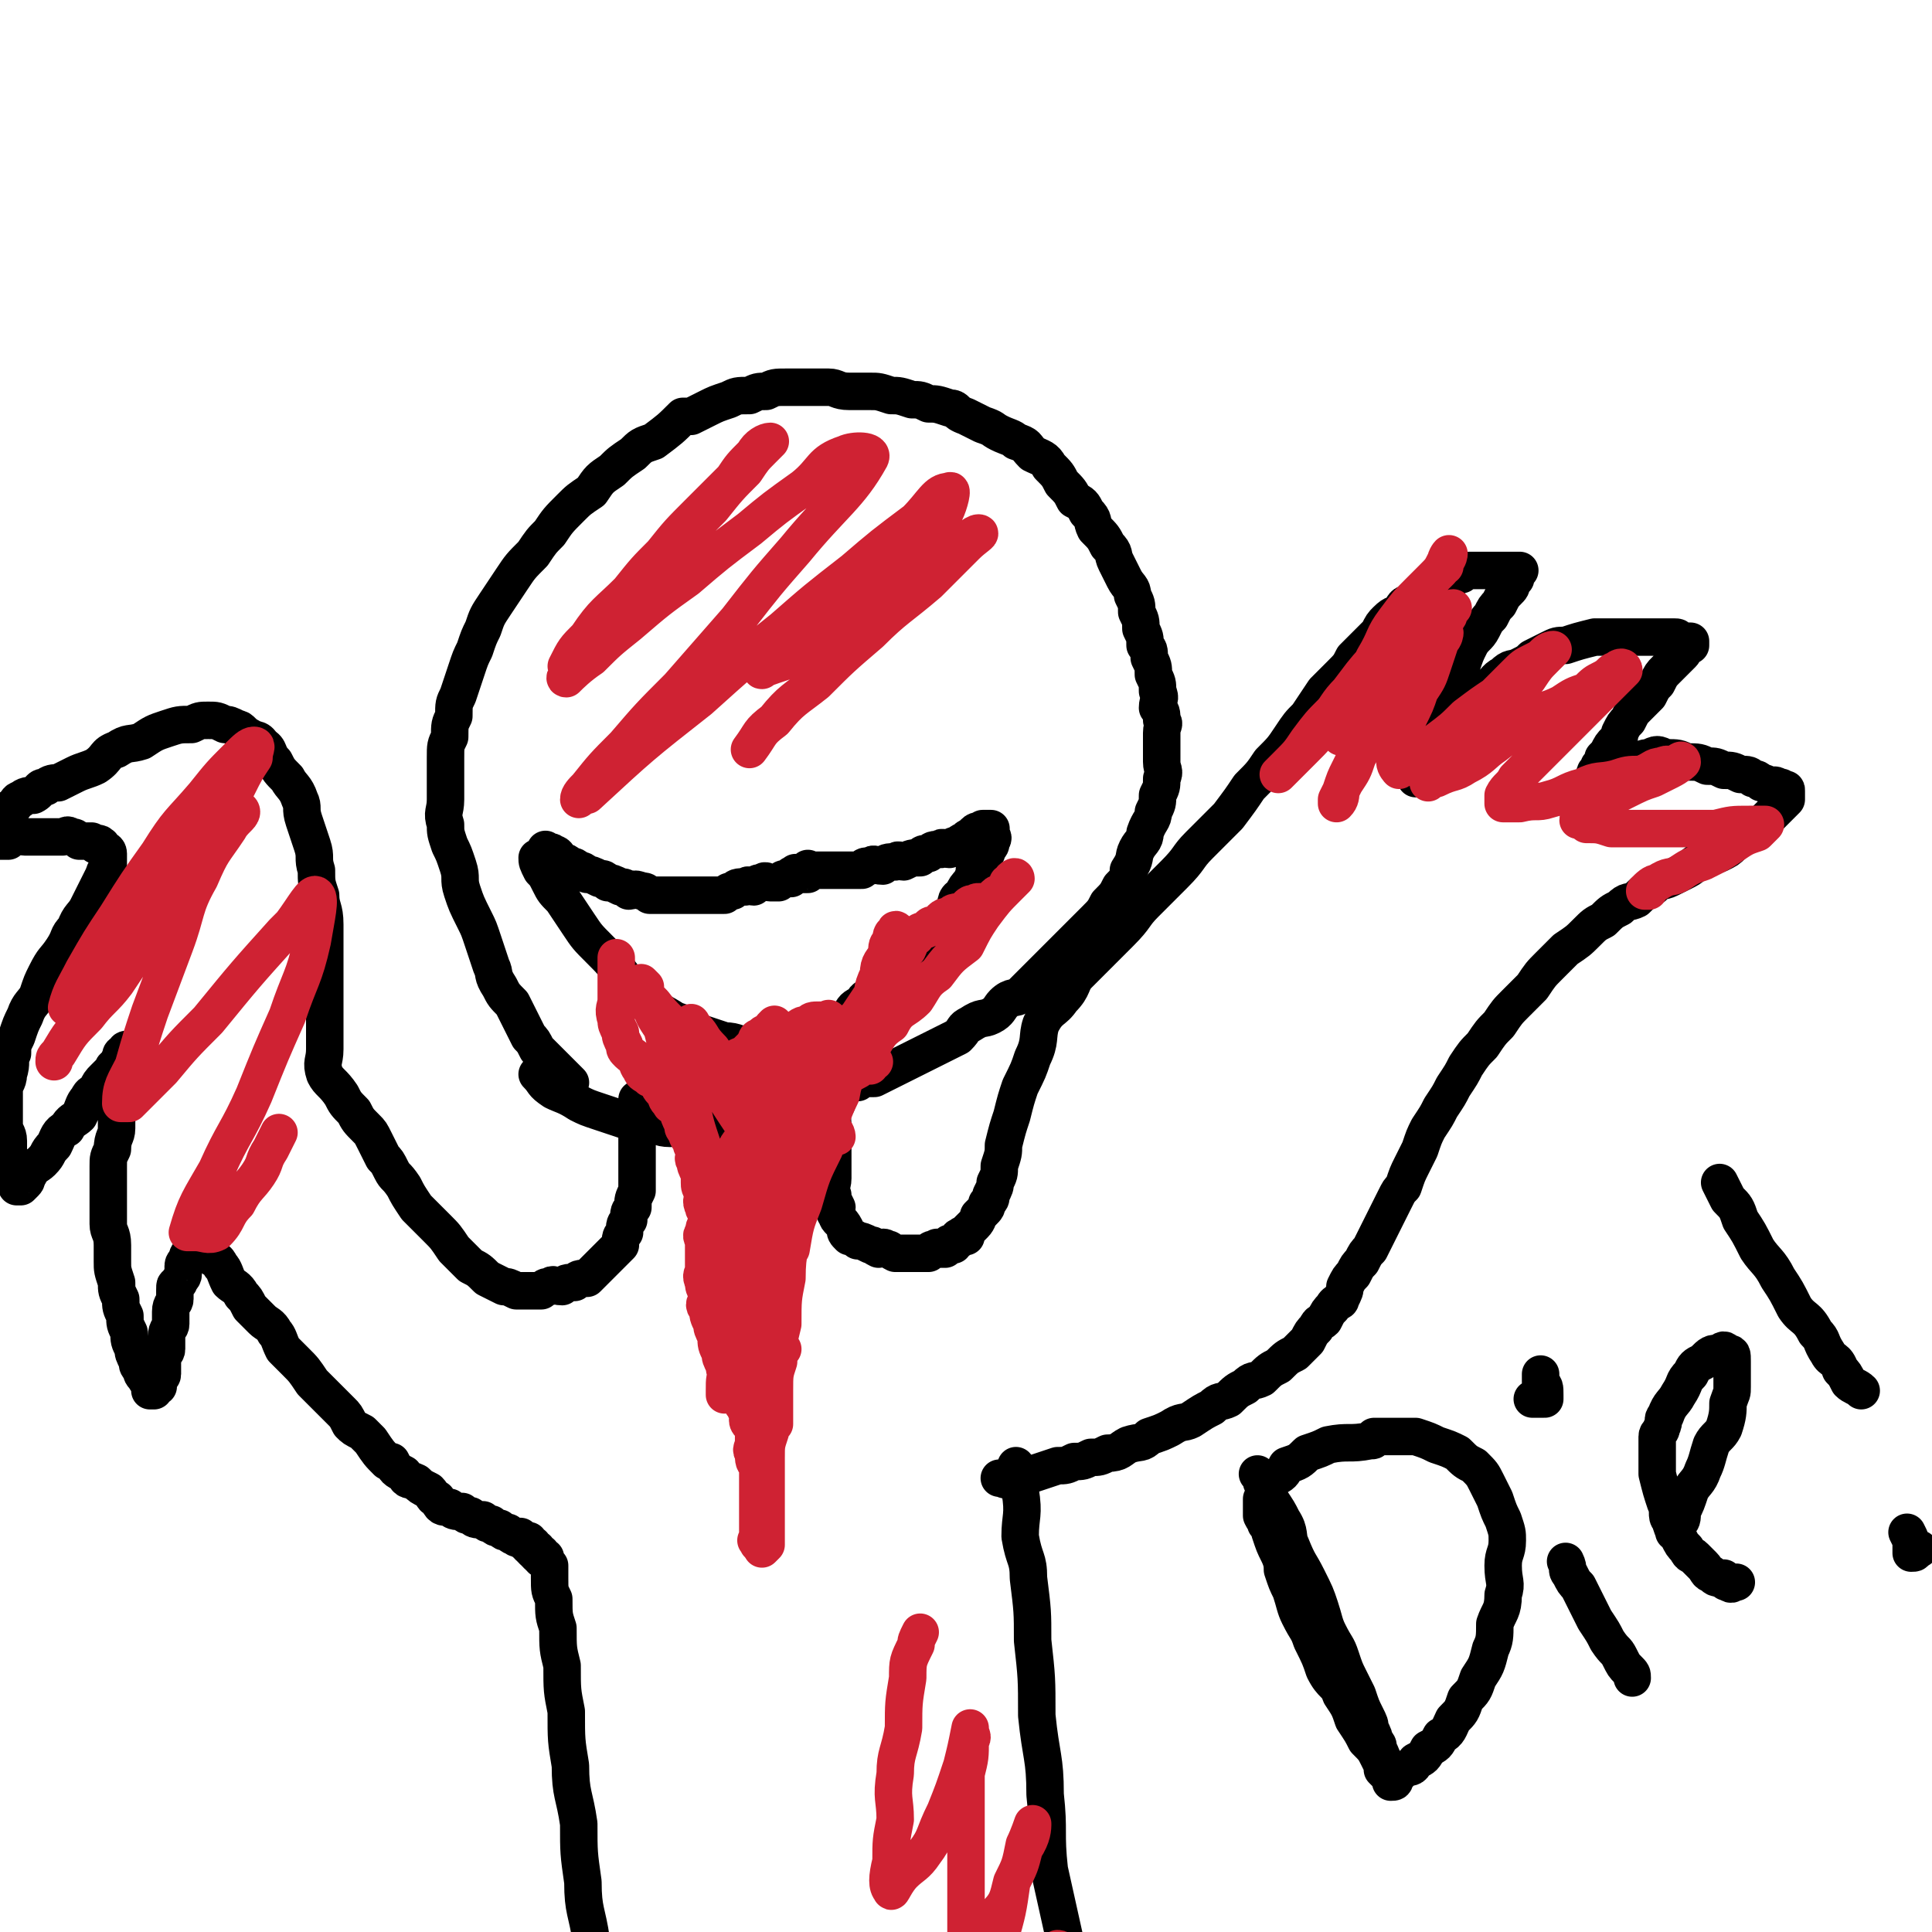 <svg viewBox='0 0 464 464' version='1.1' xmlns='http://www.w3.org/2000/svg' xmlns:xlink='http://www.w3.org/1999/xlink'><g fill='none' stroke='#000000' stroke-width='9' stroke-linecap='round' stroke-linejoin='round'><path d='M137,260c0,0 0,0 0,0 0,0 0,0 0,0 0,0 0,0 0,0 0,0 0,0 0,0 -1,-1 -1,-1 -2,-2 -1,-1 -1,-1 -1,-1 -2,-2 -2,-2 -3,-3 -1,-1 -1,-1 -2,-2 -1,-2 -1,-2 -2,-3 -1,-2 -1,-2 -2,-4 -1,-2 -1,-2 -2,-4 -2,-2 -2,-2 -3,-4 -2,-3 -1,-3 -2,-5 -1,-3 -1,-3 -2,-6 -1,-3 -1,-3 -2,-5 -2,-4 -2,-4 -3,-7 -1,-3 0,-3 -1,-6 -1,-3 -1,-3 -2,-5 -1,-3 -1,-3 -1,-5 -1,-3 0,-3 0,-6 0,-3 0,-3 0,-5 0,-3 0,-3 0,-5 0,-3 0,-3 1,-5 0,-3 0,-3 1,-5 0,-3 0,-3 1,-5 1,-3 1,-3 2,-6 1,-3 1,-3 2,-5 1,-3 1,-3 2,-5 1,-3 1,-3 3,-6 2,-3 2,-3 4,-6 2,-3 2,-3 5,-6 2,-3 2,-3 4,-5 2,-3 2,-3 5,-6 2,-2 2,-2 5,-4 2,-3 2,-3 5,-5 2,-2 2,-2 5,-4 2,-2 2,-2 5,-3 4,-3 4,-3 7,-6 1,0 1,0 2,0 2,-1 2,-1 4,-2 2,-1 2,-1 5,-2 2,-1 2,-1 5,-1 2,-1 2,-1 4,-1 2,-1 2,-1 5,-1 2,0 2,0 5,0 2,0 2,0 5,0 2,0 2,1 5,1 2,0 2,0 5,0 2,0 2,0 5,1 2,0 2,0 5,1 2,0 2,0 4,1 2,0 2,0 5,1 2,0 1,1 4,2 2,1 2,1 4,2 3,1 2,1 4,2 2,1 3,1 4,2 3,1 2,1 4,3 2,1 3,1 4,3 2,2 2,2 3,4 2,2 2,2 3,4 2,1 2,1 3,3 2,2 1,2 2,4 2,2 2,2 3,4 2,2 1,2 2,4 1,2 1,2 2,4 1,2 2,2 2,4 1,2 1,2 1,4 1,2 1,2 1,4 1,2 1,2 1,4 1,1 1,1 1,3 1,2 1,2 1,4 1,2 1,2 1,4 1,2 0,2 0,4 1,1 1,1 1,3 1,1 0,1 0,3 0,1 0,1 0,3 0,2 0,2 0,4 0,2 1,2 0,4 0,2 0,2 -1,4 0,2 0,2 -1,4 0,2 -1,2 -2,5 0,2 -1,2 -2,4 -1,2 0,2 -2,5 0,2 0,2 -2,4 -1,2 -1,2 -3,4 -1,2 -1,2 -3,4 -1,1 -1,1 -3,3 -1,1 -1,1 -3,3 -1,1 -1,1 -3,3 -1,1 -1,1 -3,3 -1,1 -1,1 -3,3 -1,1 -1,1 -3,3 -1,1 -2,0 -4,2 -1,1 -1,2 -3,3 -2,1 -2,0 -5,2 -2,1 -1,1 -3,3 -2,1 -2,1 -4,2 -2,1 -2,1 -4,2 -2,1 -2,1 -4,2 -2,1 -2,1 -4,2 -2,1 -2,1 -4,2 -2,0 -3,0 -4,1 -3,0 -2,1 -4,2 -2,0 -2,0 -4,1 -2,0 -2,0 -4,1 -2,0 -2,0 -4,1 -2,0 -2,1 -4,2 -3,0 -3,0 -5,1 -3,0 -3,0 -5,1 -3,0 -3,0 -5,1 -3,0 -3,-1 -5,0 -3,0 -3,1 -5,1 -3,0 -3,-1 -5,-1 -3,-1 -3,-1 -6,-1 -3,-1 -3,-1 -6,-2 -3,-1 -3,-1 -5,-2 -3,-2 -4,-2 -6,-3 -3,-2 -2,-2 -4,-4 '/><path d='M131,204c0,0 0,0 0,0 0,0 0,0 0,0 0,0 0,0 0,0 0,0 0,0 0,0 0,0 0,0 0,0 0,0 0,0 0,0 0,0 0,0 0,0 0,0 0,0 1,1 0,0 0,-1 1,0 1,0 1,1 2,2 1,0 1,0 2,1 1,0 1,0 2,1 1,0 1,0 2,1 1,0 1,0 3,1 1,0 1,0 2,1 1,0 1,0 3,1 1,0 1,0 2,1 1,0 1,-1 3,0 1,0 1,0 2,1 1,0 1,0 3,0 1,0 1,0 2,0 1,0 1,0 3,0 1,0 1,0 2,0 1,0 1,0 3,0 1,0 1,0 2,0 1,0 1,0 3,0 1,-1 1,-1 2,-1 1,-1 1,-1 3,-1 1,-1 1,0 2,0 1,-1 1,-1 2,-1 1,-1 1,0 2,0 1,0 1,0 2,0 1,-1 1,-1 2,-1 0,0 0,0 1,0 0,-1 0,-1 1,-1 0,-1 0,0 1,0 0,0 0,0 1,0 0,0 0,0 1,0 0,-1 -1,-1 0,-1 0,-1 0,0 1,0 0,0 0,0 0,0 0,0 0,0 1,0 0,0 0,0 0,0 0,0 0,0 1,0 0,0 0,0 0,0 0,0 0,0 1,0 0,0 0,0 0,0 0,0 0,0 1,0 0,0 0,0 1,0 0,0 0,0 1,0 0,0 0,0 1,0 1,0 1,0 2,0 1,0 1,0 3,0 1,-1 0,-1 2,-1 1,-1 1,0 3,0 1,-1 1,-1 3,-1 1,-1 1,0 2,0 2,-1 2,-1 4,-1 1,-1 0,-1 2,-1 1,-1 1,-1 3,-1 0,-1 1,0 2,0 1,-1 1,-1 2,-1 1,-1 1,-1 2,-1 0,-1 1,-1 1,-1 1,-1 1,-1 1,-1 1,-1 1,0 1,0 1,-1 1,-1 1,-1 0,0 0,0 0,0 1,0 1,0 1,0 0,0 0,0 0,0 1,0 1,0 1,0 0,0 0,0 0,0 0,0 0,0 0,0 0,0 0,0 0,1 0,0 0,0 0,0 0,1 1,1 0,2 0,1 0,1 -1,2 0,1 0,1 -1,2 0,1 -1,1 -2,3 0,1 0,1 -1,3 -1,1 -1,1 -2,3 -2,1 -1,2 -2,4 -2,1 -2,1 -3,3 -2,2 -2,2 -3,4 -2,1 -2,1 -3,3 -2,2 -2,2 -3,4 -2,1 -3,1 -4,3 -2,1 -2,1 -3,3 -2,1 -2,0 -3,2 -2,1 -2,1 -3,3 -2,1 -2,1 -4,2 -2,1 -2,1 -3,2 -2,0 -2,0 -4,1 -2,0 -2,0 -4,1 -2,0 -2,-1 -4,0 -3,0 -3,1 -5,1 -3,0 -3,-1 -6,-1 -3,-1 -3,-1 -6,-2 -3,-2 -3,-2 -6,-3 -3,-2 -4,-2 -6,-4 -4,-3 -3,-3 -6,-6 -3,-4 -3,-4 -6,-7 -3,-3 -3,-3 -5,-6 -2,-3 -2,-3 -4,-6 -2,-2 -2,-2 -3,-4 -1,-2 -1,-2 -2,-3 -1,-2 -1,-2 -1,-3 '/><path d='M202,260c0,0 0,0 0,0 0,0 0,0 0,0 0,0 0,0 0,0 0,0 0,0 0,0 0,0 0,0 0,1 -1,2 -1,2 -1,4 -1,1 -1,1 -1,2 -1,1 0,1 0,3 0,2 0,2 0,5 0,2 0,2 0,4 0,2 0,2 0,4 0,2 -1,2 0,4 0,1 0,1 1,3 0,1 -1,1 0,2 0,1 1,1 2,3 0,1 0,1 1,2 0,0 1,0 2,1 1,0 1,0 3,1 1,0 0,0 2,1 0,0 1,-1 2,0 1,0 0,0 2,1 0,0 1,0 2,0 1,0 1,0 2,0 1,0 1,0 2,0 1,0 1,0 2,0 1,-1 0,-1 2,-1 0,-1 0,0 1,0 0,0 0,0 1,0 0,-1 0,-1 1,-1 0,-1 0,0 1,0 0,-1 0,-1 1,-1 0,-1 0,-1 1,-1 0,-1 0,0 1,0 0,-1 0,-1 0,-1 1,-1 1,-1 1,-1 1,-1 1,-1 1,-1 1,-1 1,-2 1,-2 1,-1 1,-1 1,-1 1,-1 1,-1 1,-2 1,-1 1,-1 1,-2 1,-2 1,-2 1,-3 1,-2 1,-2 1,-4 1,-3 1,-3 1,-5 1,-4 1,-4 2,-7 1,-4 1,-4 2,-7 2,-4 2,-4 3,-7 2,-4 1,-5 2,-8 2,-4 3,-3 5,-6 3,-3 2,-4 4,-6 3,-3 3,-3 5,-5 3,-3 3,-3 5,-5 4,-4 3,-4 6,-7 4,-4 4,-4 7,-7 4,-4 3,-4 6,-7 4,-4 4,-4 7,-7 3,-4 3,-4 5,-7 3,-3 3,-3 5,-6 3,-3 3,-3 5,-6 2,-3 2,-3 4,-5 2,-3 2,-3 4,-6 2,-2 2,-2 4,-4 2,-2 2,-2 3,-4 2,-2 2,-2 3,-3 2,-2 2,-2 3,-3 1,-2 1,-2 2,-3 2,-2 2,-1 3,-2 1,-1 1,-2 2,-2 2,-1 2,0 3,-1 1,-1 1,-1 2,-2 1,-1 1,-1 2,-1 1,-1 1,-1 2,-1 1,-1 1,-1 2,-1 1,-1 1,-1 2,-1 1,-1 1,-1 2,-1 1,0 1,0 1,0 1,0 1,0 2,0 1,0 1,0 1,0 1,0 1,0 1,0 1,0 1,0 2,0 1,0 1,0 1,0 1,0 1,0 1,0 1,0 1,0 1,0 0,0 0,0 0,0 1,0 1,0 1,0 0,0 0,0 0,0 1,0 1,0 1,0 0,0 0,0 -1,1 0,0 0,0 0,0 0,0 0,0 0,1 0,0 0,0 -1,1 0,1 0,1 -1,2 -1,1 -1,1 -2,3 -1,1 -1,1 -2,3 -1,1 -1,1 -2,3 -1,2 -2,2 -3,4 -1,2 -1,2 -2,5 -1,2 -1,2 -2,4 -1,2 -1,2 -2,4 -1,2 -1,2 -2,4 0,1 0,1 -1,3 0,1 0,1 -1,3 0,1 0,1 -1,2 0,1 0,1 -1,2 0,1 1,1 0,2 0,0 0,0 -1,1 0,0 0,0 0,1 0,0 0,0 0,0 0,0 0,1 0,1 0,0 0,-1 0,-1 0,0 0,0 0,0 1,-1 1,-1 2,-2 1,-2 1,-2 2,-3 2,-2 2,-2 3,-4 2,-2 2,-2 3,-4 2,-2 2,-3 3,-4 2,-2 2,-2 4,-3 2,-2 2,-3 4,-4 2,-2 2,-1 4,-2 2,-1 2,-1 3,-2 2,-1 2,-1 4,-2 2,-1 2,-1 4,-1 3,-1 3,-1 7,-2 0,0 0,0 0,0 2,0 2,0 4,0 2,0 2,0 3,0 2,0 2,0 3,0 1,0 1,0 2,0 2,0 2,0 3,0 1,0 1,0 3,0 0,0 0,0 0,0 1,0 1,0 1,0 1,0 1,0 1,1 1,0 1,0 1,0 1,0 1,0 1,0 0,0 0,0 0,0 1,0 1,0 1,0 0,0 0,0 0,0 0,0 0,0 0,0 0,0 0,0 0,0 0,0 0,0 0,1 0,0 -1,-1 -1,0 -1,0 0,1 -1,2 -1,1 -1,1 -2,2 -1,1 -1,1 -2,2 -1,1 -1,1 -2,3 -1,1 -1,1 -2,3 -1,1 -1,1 -3,3 -1,1 -1,1 -2,3 -1,1 -1,1 -2,3 0,1 0,1 -1,2 -1,1 -1,1 -2,3 0,0 0,0 -1,1 0,1 0,1 -1,2 0,0 0,0 0,1 0,0 -1,0 -1,1 0,0 0,0 0,1 0,0 0,0 0,1 0,0 0,0 0,0 0,0 0,0 0,1 0,0 0,0 0,0 0,0 0,0 0,0 0,0 0,0 0,0 1,-1 1,-1 1,-1 1,-1 1,-1 1,-1 2,-1 2,-1 3,-2 1,-1 1,-1 2,-1 2,-1 2,-1 3,-1 2,-1 2,-1 3,-1 2,-1 2,-1 4,0 3,0 3,0 5,1 3,0 3,0 5,1 2,0 2,0 4,1 2,0 2,0 4,1 2,0 2,0 3,1 1,0 1,0 2,1 1,0 1,0 2,1 1,0 1,-1 2,0 1,0 1,0 1,1 1,0 1,-1 1,0 0,0 0,0 0,1 0,0 0,0 0,0 0,0 0,0 0,1 0,0 0,0 -1,1 0,0 0,0 -1,1 -1,1 -1,1 -2,2 -1,1 -1,1 -2,2 -1,1 -1,1 -3,2 -2,1 -2,1 -4,3 -1,1 -1,1 -3,2 -2,1 -2,0 -5,2 -1,0 -1,1 -3,2 -2,1 -2,1 -4,2 -2,1 -2,0 -4,2 -2,1 -2,1 -4,3 -2,1 -2,0 -4,2 -2,1 -2,1 -4,3 -2,1 -2,1 -4,3 -2,2 -2,2 -5,4 -2,2 -2,2 -4,4 -2,2 -2,2 -4,5 -2,2 -2,2 -4,4 -2,2 -2,2 -4,5 -2,2 -2,2 -4,5 -2,2 -2,2 -4,5 -1,2 -1,2 -3,5 -1,2 -1,2 -3,5 -1,2 -1,2 -3,5 -1,2 -1,2 -2,5 -1,2 -1,2 -2,4 -1,2 -1,2 -2,5 -1,1 -1,1 -2,3 -1,2 -1,2 -2,4 -1,2 -1,2 -2,4 -1,2 -1,2 -2,4 -1,1 -1,1 -2,3 -1,1 -1,1 -2,3 -1,1 -1,1 -2,3 0,1 0,1 -1,3 0,1 -1,0 -2,2 -1,1 -1,1 -2,3 -1,1 -1,0 -2,2 -1,1 -1,1 -2,3 -1,1 -1,1 -3,3 -2,1 -2,1 -4,3 -2,1 -2,1 -4,3 -2,1 -2,0 -4,2 -2,1 -2,1 -4,3 -2,1 -2,0 -4,2 -2,1 -2,1 -5,3 -2,1 -2,0 -5,2 -2,1 -2,1 -5,2 -2,2 -2,1 -5,2 -2,1 -2,2 -5,2 -2,1 -2,1 -4,1 -2,1 -2,1 -4,1 -2,1 -2,1 -4,1 -3,1 -3,1 -6,2 0,0 0,0 -1,0 -1,1 -1,0 -3,0 -1,1 0,1 -2,1 0,1 -1,0 -2,0 '/><path d='M153,264c0,0 0,0 0,0 0,0 0,0 0,0 0,0 0,0 0,0 0,0 0,0 0,0 0,0 0,0 0,0 0,0 0,0 0,0 0,0 0,0 0,1 0,0 0,0 0,1 0,1 0,1 0,2 0,3 0,3 0,6 0,1 0,1 0,3 0,3 0,3 0,6 0,1 0,1 0,3 -1,2 -1,2 -1,4 -1,1 -1,1 -1,3 -1,1 -1,1 -1,3 -1,1 -1,1 -1,3 -1,1 -1,1 -2,2 -1,1 -1,1 -2,2 -1,1 -1,1 -2,2 -1,1 -1,1 -2,2 -2,0 -2,0 -3,1 -2,0 -2,0 -3,1 -2,0 -2,-1 -3,0 -1,0 -1,0 -2,1 -2,0 -2,0 -3,0 -2,0 -2,0 -3,0 -2,-1 -2,-1 -3,-1 -2,-1 -2,-1 -4,-2 -2,-2 -2,-2 -4,-3 -2,-2 -2,-2 -4,-4 -2,-3 -2,-3 -4,-5 -3,-3 -3,-3 -5,-5 -2,-3 -2,-3 -3,-5 -2,-3 -2,-2 -3,-4 -1,-2 -1,-2 -2,-3 -1,-2 -1,-2 -2,-4 -1,-2 -1,-2 -2,-3 -2,-2 -2,-2 -3,-4 -2,-2 -2,-2 -3,-4 -2,-3 -3,-3 -4,-5 -1,-3 0,-3 0,-6 0,-4 0,-4 0,-8 0,-4 0,-4 0,-8 0,-4 0,-4 0,-7 0,-4 0,-4 0,-7 0,-4 -1,-4 -1,-7 -1,-3 -1,-3 -1,-6 -1,-3 0,-3 -1,-6 -1,-3 -1,-3 -2,-6 -1,-3 0,-3 -1,-5 -1,-3 -2,-3 -3,-5 -2,-2 -2,-2 -3,-4 -2,-2 -1,-3 -3,-4 -1,-2 -2,-1 -3,-2 -2,-1 -2,-2 -3,-2 -2,-1 -2,-1 -3,-1 -2,-1 -2,-1 -4,-1 -2,0 -2,0 -4,1 -3,0 -3,0 -6,1 -3,1 -3,1 -6,3 -3,1 -3,0 -6,2 -3,1 -2,2 -5,4 -2,1 -3,1 -5,2 -2,1 -2,1 -4,2 -1,0 -2,0 -3,1 -2,0 -1,1 -3,2 -1,0 -2,0 -3,1 -1,0 -1,1 -2,2 -1,0 0,0 -1,1 -1,0 -1,0 -2,1 -1,0 -1,0 -1,1 -1,0 -1,0 -1,1 -1,0 -1,0 -1,1 -1,0 -1,0 -1,1 0,0 0,0 0,1 0,0 0,0 0,0 0,0 0,0 0,1 0,0 -1,0 -1,0 0,0 0,0 0,0 0,0 0,0 1,0 0,0 0,0 0,0 1,0 1,0 2,0 1,0 1,0 2,0 1,0 1,0 2,0 1,-1 1,-1 2,-1 1,-1 1,0 2,0 1,0 1,0 2,0 1,0 1,0 2,0 1,0 1,0 2,0 1,0 1,0 3,0 1,0 1,-1 2,0 1,0 1,0 2,1 1,0 1,0 3,0 0,0 0,0 0,0 0,0 0,0 1,1 0,0 1,-1 1,0 1,0 0,0 1,1 0,0 0,0 0,0 0,0 1,0 1,1 0,0 0,0 0,1 0,1 0,1 0,2 0,1 -1,1 -1,2 -1,2 -1,2 -2,4 -1,2 -1,2 -2,4 -1,2 -2,2 -3,5 -2,2 -1,2 -3,5 -2,3 -2,2 -4,6 -1,2 -1,2 -2,5 -1,2 -2,2 -3,5 -1,2 -1,2 -2,5 -1,2 -1,2 -1,4 -1,2 0,2 -1,5 0,2 -1,2 -1,4 0,2 0,2 0,5 0,1 0,1 0,3 0,2 1,2 1,4 0,1 0,1 0,3 0,1 1,1 1,3 0,1 0,1 0,2 0,1 1,1 1,2 0,0 0,0 0,1 0,0 1,0 1,0 1,-1 1,-1 1,-1 1,-1 0,-2 1,-2 1,-2 2,-2 3,-3 2,-2 1,-2 3,-4 1,-2 1,-3 3,-4 1,-2 2,-2 3,-3 1,-2 1,-3 2,-4 1,-2 1,-1 2,-2 1,-2 1,-2 2,-3 1,-1 1,-1 2,-2 0,-1 1,-1 1,-1 1,-1 0,-1 1,-2 0,-1 0,-1 1,-1 0,-1 0,-1 1,-1 0,0 0,0 0,0 0,0 0,0 1,0 0,0 0,0 0,0 0,0 0,0 1,0 0,0 0,0 0,0 0,0 0,0 0,0 0,0 0,0 0,1 0,0 -1,0 -1,1 -1,0 -1,0 -1,1 0,0 0,1 0,2 0,1 -1,1 -1,3 -1,1 -1,1 -1,3 -1,2 -1,2 -1,4 0,2 0,2 0,4 0,2 -1,2 -1,5 -1,2 -1,2 -1,4 0,2 0,2 0,5 0,2 0,2 0,4 0,2 0,2 0,5 0,2 1,2 1,5 0,2 0,2 0,4 0,2 0,2 1,5 0,2 0,2 1,4 0,2 0,2 1,4 0,2 0,2 1,4 0,2 0,2 1,4 0,1 0,1 1,3 0,1 0,1 1,2 0,1 0,1 1,2 0,1 1,0 1,2 0,0 0,0 0,1 0,0 0,0 1,0 0,0 0,0 0,0 0,-1 1,-1 1,-1 0,-1 0,-1 0,-1 0,-2 1,-1 1,-2 0,-2 0,-2 0,-3 0,-2 1,-2 1,-3 0,-2 0,-2 0,-3 0,-2 1,-2 1,-3 0,-2 0,-2 0,-3 0,-2 1,-2 1,-3 0,-1 0,-2 0,-2 0,-2 0,-1 1,-2 0,-1 1,-1 1,-2 0,-1 0,-2 0,-2 0,-1 1,-1 1,-1 0,-1 0,-1 0,-1 0,-1 1,-1 1,-1 0,-1 0,-1 0,-1 0,-1 0,-1 0,-1 0,0 0,0 0,0 0,-1 0,-1 1,-1 0,0 0,0 0,0 0,0 0,0 0,0 0,0 0,0 1,0 0,0 0,0 0,0 0,0 0,0 0,0 0,0 0,0 0,0 0,0 1,-1 1,0 0,0 0,0 0,1 0,0 0,0 1,1 0,0 0,1 1,2 1,1 1,0 2,2 1,1 1,2 2,4 1,1 2,1 3,3 1,1 1,1 2,3 1,1 1,1 3,3 1,1 2,1 3,3 1,1 1,2 2,4 1,1 1,1 3,3 2,2 2,2 4,5 0,0 0,0 1,1 1,1 1,1 3,3 1,1 1,1 3,3 1,1 1,1 2,3 1,1 1,1 3,2 1,1 1,1 2,2 2,3 2,3 4,5 1,0 1,0 1,0 1,2 1,2 3,3 1,2 1,1 3,2 1,1 1,1 3,2 1,1 1,2 2,2 1,2 1,2 3,2 1,1 1,1 3,1 1,1 1,1 2,1 1,1 1,1 3,1 1,1 1,1 2,1 1,1 1,1 2,1 1,1 1,1 2,1 1,1 1,1 2,1 0,1 0,0 1,0 0,1 0,1 1,1 0,1 0,0 1,0 0,1 -1,1 0,1 0,1 0,0 1,0 0,1 -1,1 0,1 0,1 0,0 1,0 0,1 -1,1 0,1 0,1 0,0 1,0 0,1 -1,1 0,1 0,1 0,0 1,0 0,1 0,1 1,2 0,2 0,2 0,3 0,3 0,3 1,5 0,4 0,4 1,7 0,5 0,5 1,9 0,6 0,6 1,11 0,7 0,7 1,13 0,7 1,7 2,14 0,7 0,7 1,14 0,7 1,7 2,14 0,7 0,7 1,13 0,6 1,6 2,12 0,6 0,6 1,11 0,5 0,5 1,10 0,5 0,5 1,9 0,4 0,4 1,8 0,3 0,3 1,6 '/><path d='M244,352c0,0 0,0 0,0 0,0 0,0 0,0 0,0 0,0 0,0 0,0 0,0 0,0 0,0 0,0 0,0 1,3 1,3 1,6 1,6 0,6 0,11 1,6 2,5 2,10 1,8 1,8 1,15 1,9 1,9 1,18 1,10 2,10 2,19 1,9 0,9 1,18 2,9 2,9 4,18 3,8 2,9 5,16 3,8 4,8 7,15 4,7 4,7 7,14 4,6 4,6 7,12 4,6 4,6 7,11 3,5 3,5 6,10 3,5 4,5 6,9 3,4 2,5 4,8 2,4 3,3 5,6 '/></g>
<g fill='none' stroke='#CF2233' stroke-width='9' stroke-linecap='round' stroke-linejoin='round'><path d='M148,230c0,0 0,0 0,0 0,0 0,0 0,0 0,0 0,0 0,0 0,0 0,0 0,0 0,0 0,0 0,0 0,0 0,0 0,1 0,0 0,0 0,1 0,0 0,0 0,1 0,1 0,1 0,2 0,1 0,1 0,3 0,1 0,1 0,2 0,2 -1,2 0,5 0,1 0,1 1,3 0,1 0,1 1,3 0,1 0,1 1,2 1,1 1,0 2,2 0,0 0,1 1,2 0,1 1,1 2,2 1,0 1,0 2,1 0,0 0,1 1,2 0,0 0,0 1,1 0,1 0,1 1,2 0,1 1,0 2,2 0,1 0,1 1,3 0,1 0,1 1,2 0,1 0,1 1,2 0,1 0,1 1,3 0,1 -1,1 0,2 0,1 0,1 1,3 0,1 0,1 0,2 0,1 0,1 1,3 0,1 -1,1 0,3 0,1 1,1 1,3 0,1 -1,1 -1,3 -1,1 0,1 0,3 0,1 0,1 0,3 0,1 0,1 0,3 0,1 -1,1 0,3 0,1 0,1 1,3 0,1 -1,1 0,3 0,2 0,2 1,4 0,1 0,1 1,3 0,2 0,2 1,4 0,1 0,1 1,3 0,1 0,1 1,3 0,1 1,1 2,3 0,0 0,1 1,2 0,1 0,1 1,2 0,1 0,0 1,2 0,0 -1,1 0,2 0,0 0,0 1,1 0,0 0,1 0,1 0,1 0,1 0,2 0,2 -1,2 0,3 0,2 0,2 1,3 0,2 0,2 0,3 0,2 0,2 0,3 0,2 0,2 0,3 0,2 0,2 0,3 0,1 0,1 0,2 0,2 0,2 0,3 0,1 -1,1 0,1 0,1 0,1 1,1 0,1 0,1 0,1 0,0 0,0 0,0 0,0 0,0 1,-1 0,0 0,0 0,-1 0,-1 0,-1 0,-3 0,-1 0,-1 0,-3 0,-2 0,-2 0,-4 0,-2 0,-2 0,-4 0,-2 0,-2 0,-4 0,-2 0,-2 0,-5 -1,-3 -1,-2 -1,-5 -1,-3 0,-3 0,-6 0,-3 0,-3 0,-6 0,-3 0,-3 0,-6 0,-4 -1,-4 0,-7 0,-4 0,-4 1,-7 0,-4 0,-4 1,-7 0,-3 0,-4 1,-6 0,-3 1,-3 2,-6 1,-3 1,-3 2,-6 1,-3 0,-3 2,-5 1,-3 1,-3 3,-5 1,-2 0,-2 2,-4 1,-3 1,-3 3,-5 1,-2 1,-2 2,-4 1,-2 0,-2 2,-4 0,-2 1,-2 2,-3 1,-2 1,-2 2,-4 0,-2 0,-2 1,-3 0,-2 0,-2 1,-3 0,-2 0,-2 1,-4 0,-2 0,-2 1,-3 0,-2 0,-2 2,-4 0,-2 1,-2 2,-3 1,-2 1,-2 2,-3 1,-2 0,-2 2,-3 1,-2 1,-1 3,-2 0,-1 1,-1 2,-1 1,-1 1,-2 3,-2 1,-1 1,-1 3,-1 1,-1 1,-1 1,-1 1,-1 1,-1 2,-1 1,-1 2,0 2,0 2,-1 2,-1 2,-1 1,-1 1,-1 1,-1 1,-1 1,0 1,0 1,-1 1,-1 1,-1 1,-1 1,-1 1,-1 1,-1 0,-1 0,-1 1,-1 1,0 1,0 1,-1 0,-1 0,-1 1,-1 1,0 1,0 0,0 0,0 0,0 0,0 0,0 0,0 0,0 0,0 0,0 -1,1 -1,1 -2,2 -3,3 -3,3 -6,7 -2,3 -2,3 -4,7 -4,3 -4,3 -7,7 -3,2 -3,3 -5,6 -3,3 -4,2 -6,6 -3,2 -3,3 -5,6 -3,3 -3,2 -5,6 -3,2 -3,2 -4,6 -2,2 -2,3 -3,6 -2,3 -2,3 -3,7 -2,3 -2,3 -3,7 -2,3 -1,4 -2,8 -1,4 -2,4 -2,8 -1,3 -1,3 -1,7 -1,3 -1,3 -1,7 -1,3 -1,3 -1,6 -1,3 0,3 0,6 0,2 0,2 0,5 0,2 0,2 0,4 0,2 0,2 0,4 0,1 0,1 0,3 0,1 0,1 0,2 0,1 0,1 0,2 0,1 0,1 0,1 0,0 0,0 0,0 0,0 0,0 0,-1 -1,-1 -1,-1 -1,-2 -1,-4 -1,-4 -1,-7 -1,-4 -1,-4 -1,-8 -1,-5 0,-5 0,-10 0,-5 0,-5 0,-10 0,-5 0,-5 0,-10 0,-5 0,-5 0,-9 0,-4 0,-4 0,-8 0,-3 0,-3 0,-5 0,-2 0,-2 0,-4 0,-2 0,-2 0,-3 0,-1 -1,-2 0,-2 0,-1 1,-1 1,-1 0,0 -1,0 -1,1 -1,2 -1,2 -1,5 -1,3 -1,3 -1,6 -1,5 0,5 0,10 0,6 -1,6 0,12 0,7 0,7 1,14 0,6 0,6 1,13 0,5 0,5 1,11 0,4 -1,4 0,8 0,4 0,4 1,7 0,2 -1,4 0,4 0,1 0,0 1,-2 0,-2 -1,-3 0,-6 0,-3 0,-3 1,-6 0,-6 0,-6 0,-12 0,-7 0,-7 0,-13 -1,-7 -1,-7 -1,-13 -1,-6 -1,-6 -1,-12 -1,-5 -1,-5 -1,-10 -1,-4 -1,-4 -1,-8 -1,-3 0,-3 0,-6 -1,-2 -1,-2 -1,-4 -1,-1 0,-2 0,-2 -1,0 -1,1 -1,2 -1,2 -1,2 0,4 0,4 0,4 1,8 0,5 1,5 2,11 1,5 1,5 2,11 1,5 1,5 2,10 0,5 0,5 1,11 0,0 -1,0 0,1 0,1 1,2 1,2 -1,-1 -2,-2 -2,-3 -2,-3 -1,-4 -2,-6 -2,-4 -3,-4 -4,-7 -3,-5 -3,-5 -4,-10 -2,-6 -2,-6 -3,-11 -2,-6 -3,-6 -4,-11 -2,-6 -2,-6 -3,-11 -2,-6 -2,-5 -4,-10 -2,-4 -2,-4 -3,-8 -2,-3 -2,-3 -3,-6 -1,-2 -1,-3 -1,-4 -1,-1 -1,-1 -1,-1 0,0 0,0 0,1 1,2 1,2 3,4 3,4 3,3 7,8 4,5 4,5 8,11 3,5 3,5 7,11 3,5 3,5 6,10 2,3 1,3 4,7 0,1 1,2 2,2 0,0 0,-2 0,-2 -1,-3 -1,-3 -2,-4 -2,-4 -3,-3 -4,-6 -3,-4 -2,-5 -4,-8 -3,-4 -3,-4 -5,-7 -2,-3 -2,-3 -4,-6 -2,-3 -2,-3 -3,-5 -1,-2 -1,-2 -2,-4 -1,-1 -1,-2 -1,-2 0,-1 0,0 1,1 2,2 1,2 4,5 2,3 2,3 6,6 3,3 4,3 8,6 3,2 3,2 6,4 2,1 2,1 5,3 1,1 1,1 3,2 0,0 1,0 2,0 0,-1 -1,-2 -1,-2 -1,-2 -1,-2 -2,-2 -2,-2 -2,-2 -4,-3 -3,-2 -3,-2 -5,-3 -3,-2 -3,-2 -5,-3 -3,-2 -3,-2 -5,-2 -2,-1 -3,-1 -4,-1 -2,-1 -2,-2 -3,-2 -1,-1 -1,0 -1,0 0,0 0,0 0,0 1,0 1,0 2,1 2,0 2,0 5,1 3,0 3,0 7,0 3,0 3,0 7,0 3,0 3,0 6,0 2,0 2,0 5,0 2,-1 2,-1 4,-1 1,-1 1,0 2,0 0,-1 0,-1 1,-1 0,0 0,0 0,0 -1,0 -1,-1 -1,0 -2,0 -2,0 -3,2 -4,2 -4,3 -7,6 -4,3 -5,2 -8,6 -4,2 -4,3 -7,6 -3,2 -3,2 -6,5 -2,1 -2,1 -4,3 -2,1 -2,1 -3,2 -1,0 -1,-1 0,-1 0,-2 1,-1 2,-2 1,-2 1,-2 3,-4 1,-3 1,-3 3,-5 2,-3 1,-4 4,-6 2,-4 2,-3 5,-6 1,-3 1,-3 3,-5 1,-2 1,-2 3,-4 1,-2 0,-2 2,-3 0,-1 1,-1 2,-2 0,-1 0,-1 1,-1 0,-1 0,-2 0,-1 -1,0 -1,1 -2,3 -2,2 -2,2 -3,5 -3,4 -3,3 -5,8 -3,4 -3,5 -5,10 -3,5 -3,5 -5,11 -2,4 -2,5 -3,10 -2,4 -2,4 -3,9 -1,3 -2,3 -2,6 -1,2 -1,2 -1,5 -1,1 -1,2 0,2 0,-1 0,-2 1,-3 1,-4 1,-4 3,-7 1,-4 1,-4 2,-7 1,-4 0,-4 2,-8 0,-3 1,-3 2,-6 0,-4 0,-4 1,-7 0,-3 0,-3 1,-6 0,-3 0,-3 1,-5 0,-2 0,-2 1,-4 0,-2 0,-2 1,-3 0,-1 0,-2 0,-2 0,-1 0,0 0,1 -1,3 -1,3 -2,6 -1,3 -2,3 -2,7 -2,5 -2,5 -2,10 -1,6 -1,6 -1,12 -1,6 -1,6 -1,12 -1,5 -1,5 -1,11 -1,4 -1,4 -1,9 -1,3 0,3 0,7 -1,2 -1,2 -1,4 0,0 0,-1 0,-1 0,-3 0,-3 1,-5 0,-3 0,-3 1,-6 0,-5 0,-5 1,-9 0,-5 0,-5 1,-10 0,-6 0,-6 1,-11 0,-6 0,-6 1,-11 0,-5 0,-5 1,-10 0,-5 0,-5 1,-9 0,-3 0,-3 1,-5 0,-2 0,-3 1,-4 0,-1 0,0 0,1 0,1 0,1 0,3 0,4 -1,4 0,8 0,6 0,6 1,12 0,7 -1,7 0,14 0,7 0,7 1,14 0,6 0,6 0,12 0,5 0,5 0,10 0,4 0,4 0,8 0,2 0,2 0,4 0,1 0,2 0,2 0,-1 0,-2 0,-3 0,-3 -1,-3 0,-5 0,-4 0,-4 1,-7 0,-5 0,-5 1,-9 0,-6 0,-6 1,-11 0,-7 1,-7 2,-13 1,-6 1,-6 2,-12 1,-6 0,-6 2,-11 0,-5 1,-5 2,-9 0,-4 0,-4 1,-7 0,-3 0,-3 1,-6 0,0 0,-1 0,0 -1,2 -1,3 -2,6 -1,3 -2,3 -2,7 -2,5 -2,5 -2,10 -2,6 -1,6 -2,12 -1,5 -2,5 -2,11 -1,4 -1,4 -1,9 -1,3 -2,3 -2,7 -1,1 0,2 0,3 -1,0 -1,-1 -1,-1 0,-3 0,-4 2,-6 1,-4 1,-4 3,-7 1,-6 1,-6 3,-11 2,-7 2,-7 5,-13 2,-7 1,-7 4,-13 1,-6 2,-6 4,-12 1,-5 1,-5 3,-9 1,-4 0,-4 2,-8 0,-3 1,-3 2,-5 0,-2 0,-2 1,-3 0,-1 0,-2 1,-2 0,-1 0,-1 1,0 0,0 0,0 0,1 -1,1 -1,1 -1,3 -1,2 -1,2 -2,4 -2,3 -2,3 -3,6 -2,3 -2,3 -4,6 -2,2 -2,2 -4,5 -2,2 -2,2 -4,5 -2,2 -2,2 -3,4 -2,1 -3,1 -4,3 -1,0 -1,1 -2,2 -1,1 -1,1 -2,2 -1,0 -1,0 -1,1 -1,0 -1,0 -1,0 0,-1 0,-1 1,-2 1,-2 1,-2 2,-3 1,-2 1,-2 3,-4 1,-2 1,-2 2,-3 1,-2 0,-2 2,-3 0,-1 1,-1 2,-2 0,-1 0,-1 1,-1 0,-1 0,-1 0,-2 0,0 0,0 0,0 -1,-1 -1,-1 -1,-1 -2,0 -2,0 -3,1 -2,0 -2,1 -4,2 -2,1 -2,1 -4,2 -2,1 -2,1 -3,2 -2,1 -2,1 -3,2 -1,0 -1,0 -2,1 -1,0 -1,1 -1,1 -1,0 -1,-1 0,-1 0,-2 1,-1 2,-2 1,-1 1,-1 2,-2 1,-1 0,-2 2,-2 0,-1 1,-1 2,-1 0,-1 0,-1 1,-2 '/><path d='M339,152c0,0 0,0 0,0 0,0 0,0 0,0 0,0 0,0 0,0 0,0 0,0 0,0 -1,2 -1,2 -2,5 -1,3 -1,3 -3,7 -2,3 -2,3 -4,7 -1,3 -1,3 -3,7 -1,3 -1,3 -3,7 -1,2 -1,2 -2,5 0,1 0,2 -1,3 0,0 0,-1 0,-1 1,-2 1,-2 2,-4 2,-3 2,-3 3,-6 2,-4 2,-4 4,-8 2,-4 2,-4 4,-7 2,-3 2,-3 4,-6 2,-3 2,-3 4,-5 2,-2 2,-2 3,-4 1,-2 1,-2 2,-3 1,-1 1,-1 1,-2 1,-1 1,-1 1,-1 0,0 -1,0 -2,1 -3,2 -3,2 -7,5 -4,3 -4,2 -8,6 -4,3 -4,3 -8,8 -3,3 -3,4 -6,8 -2,3 -2,3 -5,6 -2,2 -2,2 -4,4 -1,1 -2,2 -2,2 0,0 1,-1 2,-2 3,-3 3,-3 5,-6 3,-4 3,-4 6,-7 4,-5 4,-5 7,-9 4,-5 5,-5 8,-9 3,-4 3,-4 5,-8 2,-3 2,-3 4,-6 2,-2 2,-2 3,-4 1,-1 1,-2 1,-2 0,0 -1,1 -1,3 -1,0 0,0 -1,1 -2,2 -2,2 -5,5 -3,3 -3,3 -6,7 -3,4 -2,4 -5,9 -2,4 -2,4 -4,8 -1,3 -1,3 -3,7 0,2 0,2 -1,4 0,0 0,0 0,0 2,-1 2,-1 3,-2 3,-3 3,-3 5,-5 3,-3 4,-3 6,-5 3,-3 2,-3 4,-5 2,-2 2,-2 4,-4 1,-2 1,-2 2,-3 1,-1 1,-1 1,-1 0,0 0,1 -1,2 -1,3 -1,3 -2,6 -1,3 -1,3 -3,6 -1,3 -1,3 -3,7 -1,3 -1,3 -2,6 0,2 -1,2 -1,4 0,1 1,2 1,2 2,-1 2,-2 3,-3 3,-3 3,-2 6,-4 4,-3 4,-3 7,-6 4,-3 4,-3 7,-5 3,-3 3,-3 5,-5 2,-2 2,-2 4,-3 2,-1 2,-1 3,-2 1,-1 2,-1 2,-1 0,0 -1,1 -2,2 -2,2 -2,2 -4,5 -3,3 -4,2 -7,6 -3,3 -3,3 -6,7 -2,2 -2,2 -5,5 -2,2 -2,2 -4,4 -1,1 -2,2 -2,3 0,0 1,-1 2,-1 4,-2 4,-1 7,-3 4,-2 4,-3 7,-5 4,-3 4,-4 8,-6 4,-3 4,-2 8,-4 3,-2 3,-2 6,-3 2,-2 2,-2 4,-3 2,-1 2,-2 3,-2 1,-1 2,-1 2,0 0,0 -1,1 -2,2 -3,3 -3,3 -6,6 -3,3 -3,3 -7,7 -3,3 -3,3 -6,6 -2,2 -2,2 -5,5 -1,2 -2,2 -3,4 0,1 0,1 0,2 2,0 2,0 4,0 4,-1 4,0 7,-1 4,-1 4,-2 8,-3 4,-2 4,-1 8,-2 3,-1 3,-1 6,-1 3,-1 3,-2 5,-2 2,-1 2,0 3,0 1,-1 2,-2 2,-1 0,0 -1,1 -3,2 -2,1 -2,1 -4,2 -3,1 -3,1 -7,3 -2,1 -2,1 -5,3 -2,1 -2,0 -4,2 -1,0 -2,1 -2,2 0,0 1,0 2,1 3,0 3,0 6,1 4,0 4,0 7,0 5,0 5,0 9,0 5,0 5,0 9,0 4,-1 4,-1 8,-1 2,0 2,0 4,0 0,0 0,0 0,0 -1,1 -1,1 -2,2 -3,1 -3,1 -6,3 -3,2 -3,2 -7,4 -3,1 -3,1 -6,3 -2,1 -2,0 -5,2 -1,0 -2,1 -3,2 0,0 1,0 1,0 '/><path d='M136,160c0,0 0,0 0,0 0,0 0,0 0,0 0,0 0,0 0,0 2,-4 2,-4 5,-7 4,-6 5,-6 10,-11 4,-5 4,-5 8,-9 4,-5 4,-5 9,-10 4,-4 4,-4 8,-8 2,-3 2,-3 5,-6 1,-2 3,-3 4,-3 0,0 -1,1 -2,2 -2,2 -2,2 -4,5 -4,4 -4,4 -8,9 -5,5 -5,5 -10,11 -5,5 -5,5 -10,11 -4,4 -5,4 -8,9 -3,3 -3,3 -5,7 -1,1 -3,3 -2,3 1,-1 3,-3 6,-5 4,-4 4,-4 9,-8 7,-6 7,-6 14,-11 7,-6 7,-6 15,-12 6,-5 6,-5 13,-10 5,-4 4,-6 10,-8 2,-1 7,-1 6,1 -5,9 -9,11 -18,22 -7,8 -7,8 -14,17 -7,8 -7,8 -14,16 -7,7 -7,7 -13,14 -5,5 -5,5 -9,10 -1,1 -2,2 -2,3 0,0 1,-1 2,-1 13,-12 13,-12 27,-23 10,-9 10,-9 20,-17 8,-7 8,-7 17,-14 7,-6 7,-6 15,-12 4,-4 5,-7 8,-7 1,-1 0,3 -1,5 -3,3 -4,3 -7,6 -6,4 -6,4 -11,9 -6,5 -6,5 -11,10 -5,4 -5,5 -9,9 -3,2 -6,3 -6,4 -1,0 2,-1 5,-2 4,-2 4,-2 8,-4 5,-4 5,-4 11,-7 6,-5 5,-5 12,-9 4,-4 4,-4 10,-7 3,-2 5,-4 6,-4 1,0 -1,1 -3,3 -4,4 -4,4 -9,9 -7,6 -8,6 -14,12 -7,6 -7,6 -13,12 -5,4 -6,4 -10,9 -4,3 -3,3 -6,7 '/><path d='M13,255c0,0 0,0 0,0 0,0 0,0 0,0 0,-1 0,-1 1,-2 3,-5 3,-5 7,-9 3,-4 4,-4 7,-8 4,-6 4,-6 8,-12 4,-7 4,-7 8,-13 4,-6 4,-6 8,-12 3,-5 2,-5 5,-10 2,-4 2,-4 4,-7 0,-2 1,-3 0,-3 -1,0 -2,1 -4,3 -4,4 -4,4 -8,9 -6,7 -6,6 -11,14 -5,7 -5,7 -10,15 -4,6 -4,6 -8,13 -2,4 -3,5 -4,9 0,0 1,0 2,0 2,-2 2,-2 4,-4 4,-5 4,-5 8,-10 4,-6 4,-6 9,-12 4,-6 4,-6 9,-12 3,-5 3,-6 7,-9 1,-1 3,-1 3,0 0,1 -2,2 -3,4 -4,6 -4,5 -7,12 -4,7 -3,8 -6,16 -3,8 -3,8 -6,16 -2,6 -2,6 -4,13 -2,4 -3,5 -3,9 0,0 1,0 2,0 4,-4 4,-4 8,-8 5,-6 5,-6 11,-12 9,-11 9,-11 18,-21 1,-1 1,-1 2,-2 3,-4 5,-8 6,-7 1,1 0,5 -1,11 -2,9 -3,9 -6,18 -4,9 -4,9 -8,19 -4,9 -5,9 -9,18 -4,7 -5,8 -7,15 0,0 1,0 2,0 2,0 3,1 5,0 3,-3 2,-4 5,-7 2,-4 3,-4 5,-7 2,-3 1,-3 3,-6 1,-2 1,-2 2,-4 '/><path d='M221,392c0,0 0,0 0,0 -1,2 -1,2 -1,3 -2,4 -2,4 -2,8 -1,6 -1,6 -1,12 -1,6 -2,6 -2,11 -1,6 0,6 0,11 -1,5 -1,5 -1,10 -1,4 -1,6 0,7 0,1 1,-2 3,-4 2,-2 3,-2 5,-5 3,-4 2,-4 5,-10 2,-5 2,-5 4,-11 1,-4 1,-4 2,-9 0,0 0,0 0,0 0,2 1,2 0,3 0,4 0,4 -1,8 0,6 0,6 0,12 0,6 0,6 0,12 0,6 0,6 0,11 0,4 0,7 0,8 1,1 2,-2 3,-4 2,-2 3,-2 4,-5 3,-3 3,-4 4,-8 2,-4 2,-4 3,-8 2,-3 2,-5 2,-6 0,0 -1,3 -2,5 -1,5 -1,5 -3,9 -1,7 -1,7 -3,14 -1,8 -1,8 -2,16 0,7 0,7 -1,14 0,6 -1,7 -1,11 0,1 1,0 1,-1 2,-1 3,-1 4,-3 3,-3 3,-4 4,-8 3,-5 3,-5 4,-10 2,-5 2,-5 3,-10 1,-3 1,-5 2,-7 1,0 1,1 1,2 1,2 0,2 0,3 1,4 1,4 1,8 1,6 0,6 1,11 1,6 2,6 3,11 '/></g>
<g fill='none' stroke='#000000' stroke-width='9' stroke-linecap='round' stroke-linejoin='round'><path d='M302,354c0,0 0,0 0,0 0,0 0,0 0,0 0,0 0,0 0,0 1,1 1,1 1,2 1,2 1,3 2,4 2,3 2,3 3,5 2,3 1,4 2,6 2,5 2,4 4,8 2,4 2,4 3,7 1,3 1,4 2,6 2,4 2,3 3,6 1,3 1,3 2,5 1,2 1,2 2,4 1,3 1,3 2,5 1,2 1,2 1,3 1,2 1,2 1,3 1,1 1,1 1,2 1,2 1,2 1,3 1,1 1,1 1,1 0,1 0,1 0,1 1,1 1,1 1,1 0,1 0,0 -1,0 0,0 0,0 0,0 0,0 0,0 -1,-1 0,-1 0,-1 -1,-3 -1,-2 -1,-2 -3,-4 -1,-2 -1,-2 -3,-5 -1,-3 -1,-3 -3,-6 -1,-3 -2,-2 -4,-6 -1,-3 -1,-3 -3,-7 -1,-3 -1,-2 -3,-6 -1,-2 -1,-3 -2,-6 -1,-2 -1,-2 -2,-5 0,-1 0,-2 -1,-4 -1,-2 -1,-2 -2,-5 0,-1 0,-1 -1,-2 0,-1 0,0 -1,-2 0,0 0,0 0,-1 0,0 0,0 0,-1 0,0 0,0 0,-1 0,0 0,0 0,-1 1,-1 1,-1 1,-3 1,-1 1,-1 2,-2 2,-1 2,-1 3,-3 3,-1 3,-1 5,-3 3,-1 3,-1 5,-2 5,-1 5,0 10,-1 1,0 1,0 1,-1 3,0 3,0 5,0 3,0 3,0 5,0 3,1 3,1 5,2 3,1 3,1 5,2 2,2 2,2 4,3 2,2 2,2 3,4 1,2 1,2 2,4 1,3 1,3 2,5 1,3 1,3 1,5 0,3 -1,3 -1,6 0,4 1,4 0,7 0,4 -1,4 -2,7 0,3 0,4 -1,6 -1,4 -1,4 -3,7 -1,3 -1,3 -3,5 -1,3 -1,3 -3,5 -1,2 -1,3 -3,4 -1,2 -1,2 -3,3 -1,2 -1,2 -3,3 -1,2 -1,1 -3,2 -1,1 -1,1 -2,2 0,1 0,1 -1,1 '/><path d='M392,403c0,0 0,0 0,0 0,0 0,0 0,0 0,0 0,0 0,0 0,-1 0,-1 -1,-2 -1,-1 -1,-1 -2,-3 -1,-2 -1,-1 -3,-4 -1,-2 -1,-2 -3,-5 -1,-2 -1,-2 -2,-4 -1,-2 -1,-2 -2,-4 -1,-1 -1,-1 -2,-3 -1,-1 0,-1 -1,-3 '/><path d='M368,336c0,0 0,0 0,0 0,0 0,0 0,0 0,0 0,0 0,0 0,0 0,0 0,0 0,0 0,0 0,0 0,0 0,0 0,0 1,0 1,0 1,0 0,0 0,0 0,0 1,0 1,0 1,0 0,0 0,0 0,0 1,0 1,0 1,0 0,0 0,0 0,0 0,0 0,0 0,0 0,0 0,0 0,0 0,0 0,0 0,0 0,-1 0,-1 0,-1 0,-2 0,-2 -1,-3 0,-1 0,-1 0,-1 0,-1 0,-1 0,-1 0,0 0,0 0,0 '/><path d='M402,368c0,0 0,0 0,0 0,0 0,0 0,0 0,0 0,0 0,0 1,-1 1,0 1,-2 1,-1 1,-1 1,-3 1,-2 1,-2 2,-5 1,-2 2,-2 3,-5 1,-2 1,-3 2,-6 1,-2 2,-2 3,-4 1,-3 1,-4 1,-6 1,-3 1,-2 1,-4 0,-2 0,-2 0,-3 0,-2 0,-2 0,-3 0,-2 0,-2 -1,-2 -1,-1 -1,-1 -2,0 -2,0 -2,0 -4,2 -2,1 -2,1 -3,3 -2,2 -1,2 -3,5 -1,2 -2,2 -3,5 -1,1 0,1 -1,3 0,1 -1,1 -1,2 0,3 0,3 0,6 0,2 0,2 0,3 1,4 1,4 2,7 1,2 0,3 1,4 1,3 1,3 2,4 1,2 1,2 2,3 1,2 1,1 2,2 1,1 1,1 2,2 1,1 1,2 2,2 1,1 1,1 2,1 1,1 1,0 1,0 1,1 0,1 1,1 1,1 1,0 2,0 '/><path d='M413,284c0,0 0,0 0,0 0,0 0,0 0,0 0,0 0,0 0,0 0,0 0,0 0,0 1,2 1,2 2,4 2,2 2,2 3,5 2,3 2,3 4,7 2,3 3,3 5,7 2,3 2,3 4,7 2,3 3,2 5,6 2,2 1,2 3,5 1,2 2,1 3,4 1,1 1,1 2,3 1,1 2,1 3,2 '/><path d='M458,368c0,0 0,0 0,0 0,0 0,0 0,0 0,0 0,0 0,0 0,0 0,0 0,0 0,0 0,0 0,0 0,0 0,0 0,0 0,0 0,0 0,0 0,0 0,0 0,0 0,0 0,0 0,0 0,0 0,0 0,0 1,2 1,2 1,3 0,1 0,1 0,1 0,1 0,1 0,1 0,0 0,0 0,0 1,0 1,0 1,-1 0,0 0,0 0,0 1,0 1,0 1,0 0,0 0,0 0,0 0,0 0,0 0,0 0,0 0,0 0,0 '/></g>
</svg>